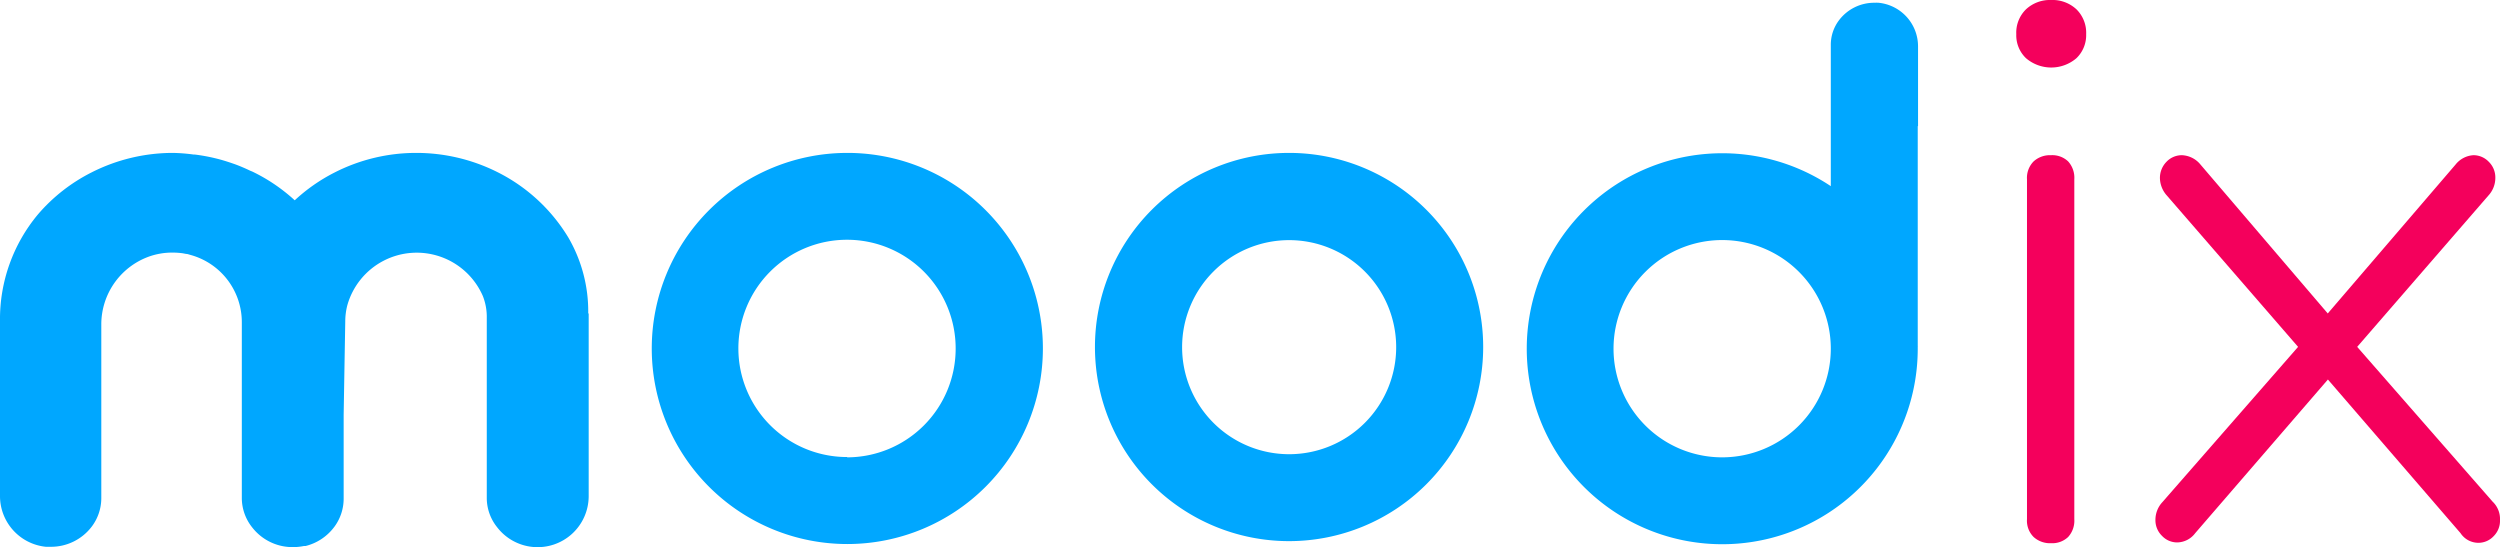 <svg xmlns="http://www.w3.org/2000/svg" viewBox="0 0 327 71.55"><defs><style>.cls-1{fill:#00a7ff;}.cls-2{fill:#f4005c;}</style></defs><g id="Vrstva_2" data-name="Vrstva 2"><g id="Vrstva_1-2" data-name="Vrstva 1"><path class="cls-1" d="M76.94,41a19.23,19.23,0,0,0-2.6-9.93A22.69,22.69,0,0,0,65,22.48,23.66,23.66,0,0,0,54.48,20h0a23.47,23.47,0,0,0-10.73,2.57,22.87,22.87,0,0,0-5.2,3.63A22.81,22.81,0,0,0,33,22.44l-.27-.11c-.65-.31-1.32-.6-2-.85l-.35-.12c-.73-.25-1.47-.48-2.23-.66l-.25-.06a24.38,24.38,0,0,0-2.44-.43H25.3A23.31,23.31,0,0,0,22.64,20h0A23.53,23.53,0,0,0,12,22.54,22.68,22.68,0,0,0,5,28,21.38,21.38,0,0,0,0,42V64.89a6.67,6.67,0,0,0,6,6.63c.21,0,.41,0,.61,0A6.68,6.68,0,0,0,12,68.88a6.18,6.18,0,0,0,1.25-3.7v-17h0V42.45a9.43,9.43,0,0,1,6.56-9,9.63,9.63,0,0,1,1-.25l.28-.05a8.74,8.74,0,0,1,1.37-.11h.22a9.89,9.89,0,0,1,1.23.09l.42.08c.19,0,.38.08.57.13a9.12,9.12,0,0,1,6.73,8.85l0,23A6.17,6.17,0,0,0,33,69a6.68,6.68,0,0,0,5.06,2.56h.13c.13,0,.27,0,.4,0a7.23,7.23,0,0,0,1.15-.14l.22,0a6.68,6.68,0,0,0,3.74-2.47l.09-.12a6.19,6.19,0,0,0,1.16-3.58V54.28l.11-6.46.1-5.8a8.49,8.49,0,0,1,.27-2.09,9.43,9.43,0,0,1,17.73-1.2,7.45,7.45,0,0,1,.51,2.88V65.18A6.11,6.11,0,0,0,65,68.93a6.68,6.68,0,0,0,12-4V41Z"/><path class="cls-1" d="M250.88,16.5V6.06A5.73,5.73,0,0,0,245.7.36a4.47,4.47,0,0,0-.52,0,5.77,5.77,0,0,0-4.63,2.28,5.3,5.3,0,0,0-1.08,3.18V20.44h0v3.91a25.57,25.57,0,1,0,11.37,21.27c0-.07,0-.14,0-.21a1.15,1.15,0,0,0,0-.19c0-11,0-21.3,0-20.25V16.5ZM225.26,59.82a14.21,14.21,0,1,1,14.21-14.2,14.22,14.22,0,0,1-14.21,14.2"/><path class="cls-1" d="M250.88,25.69v0Z"/><path class="cls-2" d="M268.28,0A4.59,4.59,0,0,0,265,1.22a4.27,4.27,0,0,0-1.27,3.25A4.14,4.14,0,0,0,265,7.61a5.07,5.07,0,0,0,6.6,0,4.18,4.18,0,0,0,1.27-3.14,4.31,4.31,0,0,0-1.27-3.25A4.59,4.59,0,0,0,268.28,0"/><path class="cls-2" d="M268.28,20.3a3.18,3.18,0,0,0-2.28.81,3.06,3.06,0,0,0-.87,2.34V67.91a3,3,0,0,0,.87,2.33,3.18,3.18,0,0,0,2.28.81,3,3,0,0,0,2.23-.81,3.16,3.16,0,0,0,.81-2.33V23.45a3.18,3.18,0,0,0-.81-2.34,3,3,0,0,0-2.23-.81"/><path class="cls-2" d="M326.09,65.68,308.32,45.37l17.16-19.79a3.4,3.4,0,0,0,.91-2.34,2.86,2.86,0,0,0-.86-2.08,2.76,2.76,0,0,0-2-.86,3.23,3.23,0,0,0-2.34,1.22L304.47,41,287.82,21.52a3.3,3.3,0,0,0-2.44-1.22,2.76,2.76,0,0,0-2,.86,3,3,0,0,0-.86,2.19,3.51,3.51,0,0,0,.91,2.23l17.16,19.79L282.84,65.68a3.4,3.4,0,0,0-.91,2.33,2.85,2.85,0,0,0,.86,2.08,2.72,2.72,0,0,0,2,.86,3,3,0,0,0,2.34-1.21l17.36-20.1,17.35,20.1A2.8,2.8,0,0,0,324.16,71a2.72,2.72,0,0,0,2-.86A2.85,2.85,0,0,0,327,68a3.13,3.13,0,0,0-.91-2.33"/><path class="cls-1" d="M110.83,20a25.58,25.58,0,1,0,25.58,25.58A25.57,25.57,0,0,0,110.83,20m0,39.78A14.21,14.21,0,1,1,125,45.62a14.22,14.22,0,0,1-14.21,14.2"/><path class="cls-1" d="M168.62,20A25.39,25.39,0,1,0,194,45.43,25.39,25.39,0,0,0,168.62,20m0,39.41a14,14,0,1,1,14-14,14,14,0,0,1-14,14"/></g></g></svg>